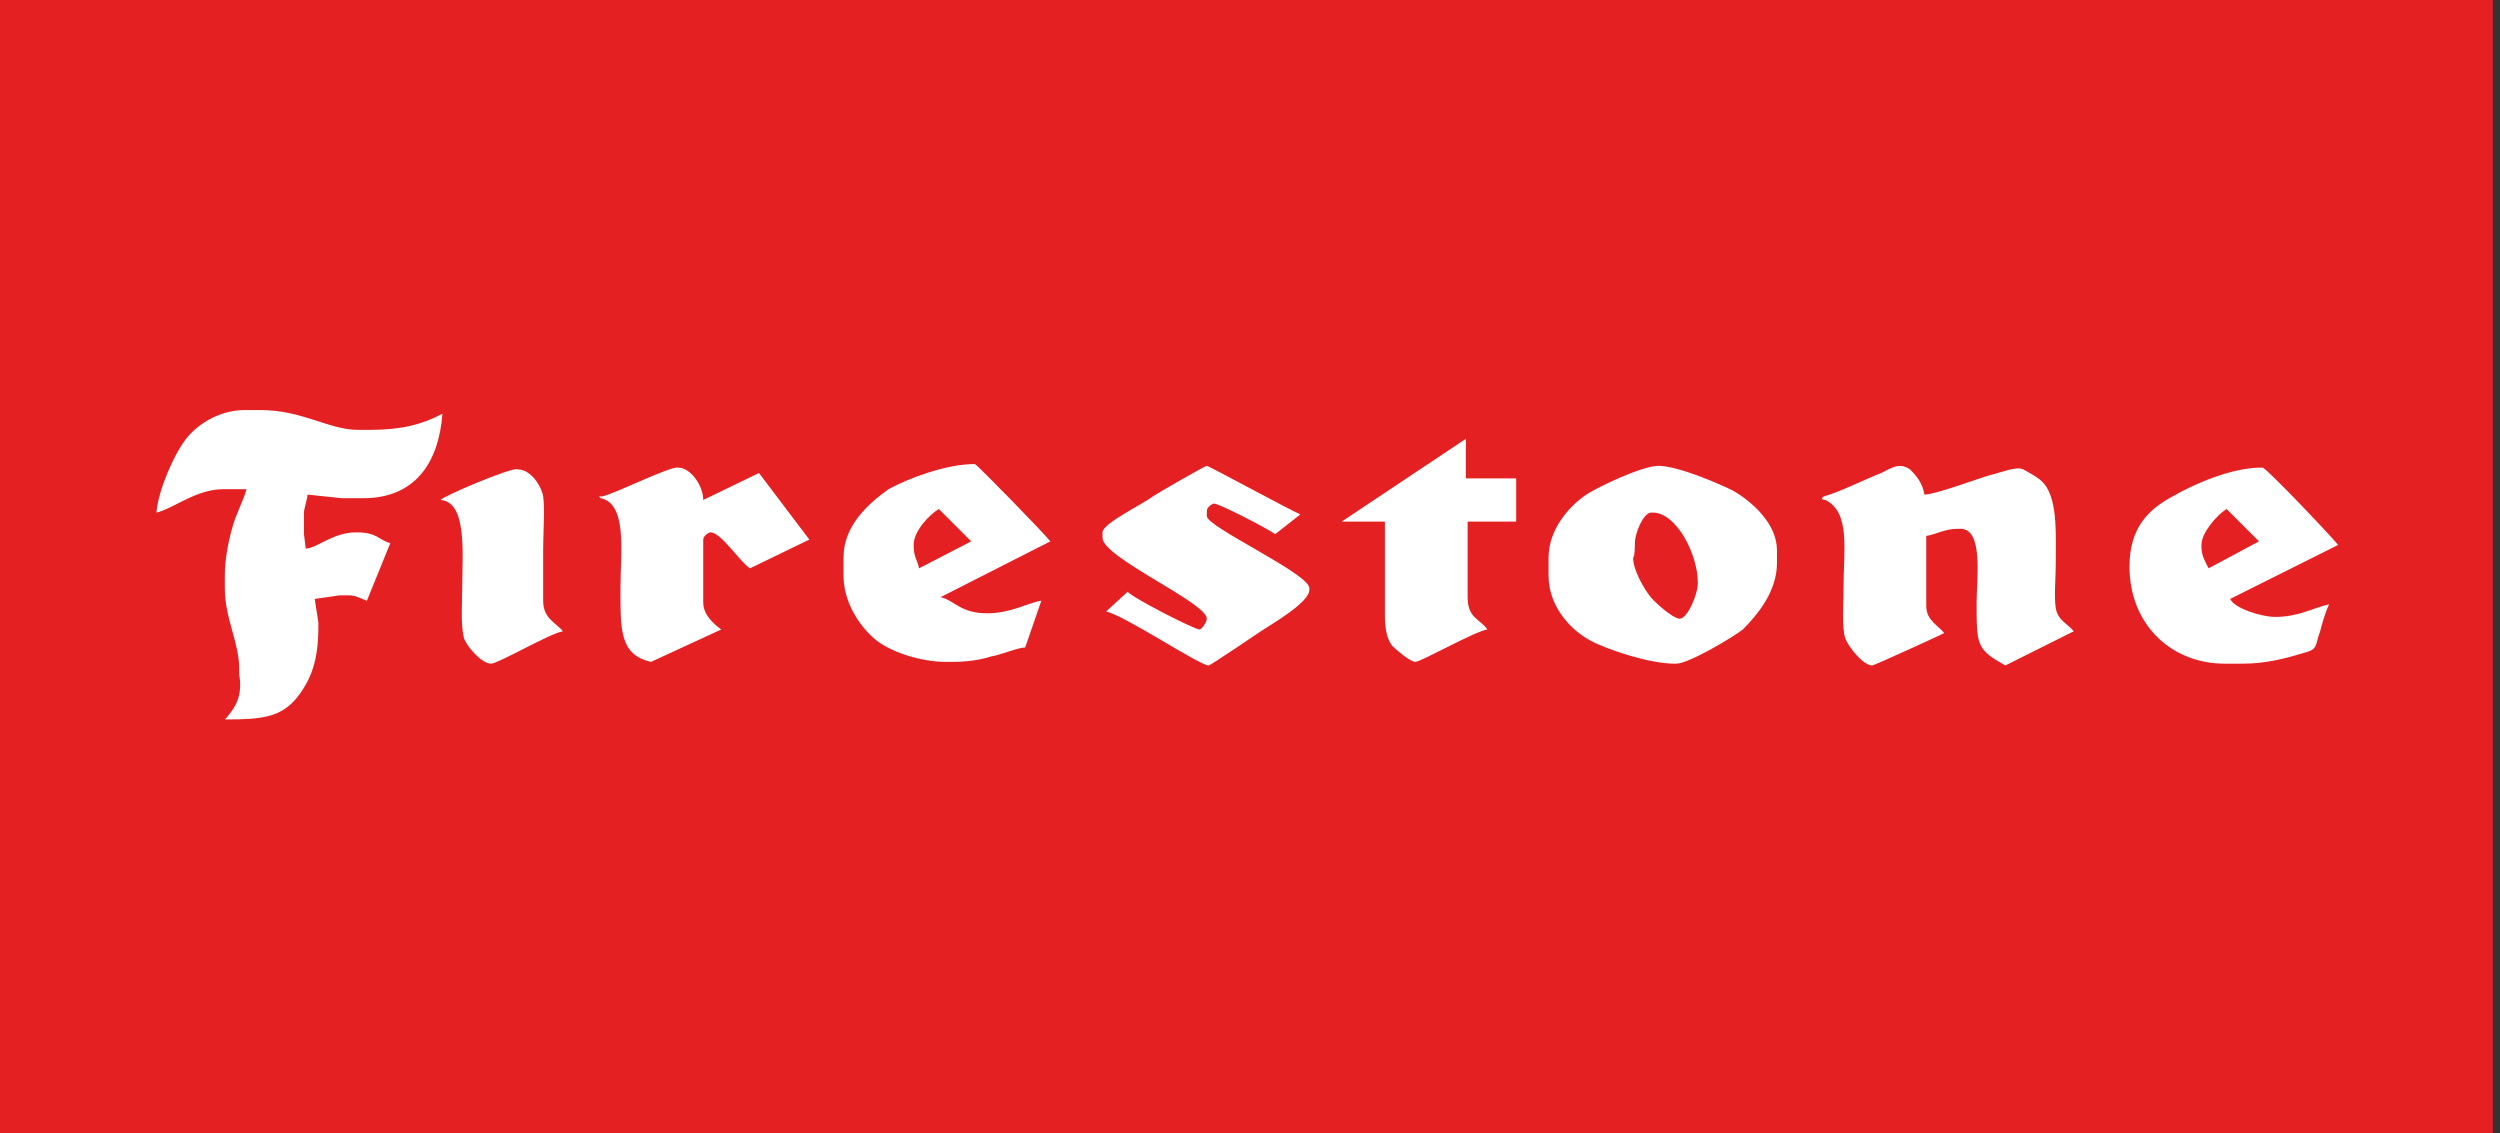 <?xml version="1.0" encoding="utf-8"?>
<!-- Generator: Adobe Illustrator 24.0.0, SVG Export Plug-In . SVG Version: 6.00 Build 0)  -->
<svg version="1.1" id="Camada_1" xmlns="http://www.w3.org/2000/svg" xmlns:xlink="http://www.w3.org/1999/xlink" x="0px" y="0px"
	 viewBox="0 0 139 63" style="enable-background:new 0 0 139 63;" xml:space="preserve">
<rect x="0" y="0" width="139" height="63" fill="#333333" stroke="none"/>
<style type="text/css">
	.st0{fill-rule:evenodd;clip-rule:evenodd;fill:#E52023;}
	.st1{fill-rule:evenodd;clip-rule:evenodd;fill:#FFFFFF;}
</style>
<rect y="-0.2" class="st0" width="138.6" height="63.2"/>
<path id="firestone.cdr" class="st1" d="M33.5,27.6l-0.2,0l0.1,0.1c1.5,0.3,1.1,3.1,1.1,4.9c0,2.3-0.1,3.8,1.7,4.2l3.9-1.8
	c-0.4-0.3-1-0.8-1-1.5v-3.5c0-0.2,0.3-0.4,0.4-0.4c0.6,0,1.6,1.6,2.2,2L45,30l-2.8-3.7l-3.1,1.5c0-0.8-0.7-1.8-1.4-1.8
	C37.3,25.9,34.3,27.4,33.5,27.6z M12.6,39.9l-0.1,0.1h0.1c1.9,0,3-0.1,3.9-1.2c0.8-1,1.2-2.1,1.2-3.9l0-0.3l-0.2-1.3l1.4-0.2h0.5
	c0.4,0,0.7,0.2,1,0.3l1.3-3.2c-0.7-0.2-0.7-0.6-1.9-0.6c-1.3,0-2.2,0.9-2.8,0.9l-0.1-0.8v-1.2c0-0.2,0.2-0.8,0.2-1l1.9,0.2h1.2
	c2.9,0,4.2-2,4.4-4.7c-1.1,0.6-2.3,0.9-4,0.9h-0.7c-1.6,0-3.1-1.1-5.4-1.1h-0.9c-1.5,0-2.8,0.9-3.4,1.8c-0.5,0.7-1.4,2.6-1.5,3.9
	c0.9-0.2,2.2-1.3,3.7-1.3h1.3c-0.1,0.5-0.6,1.4-0.8,2.2c-0.2,0.7-0.4,1.7-0.4,2.6v0.7c0,1.7,0.8,3,0.8,4.5v0.3
	C13.5,38.7,13.1,39.3,12.6,39.9z M50.8,30.3c0-0.8,0.9-1.7,1.4-2l1.8,1.8l-2.9,1.5C51,31.1,50.8,31,50.8,30.3z M46.9,31v1
	c0,1.5,0.9,2.8,1.7,3.5c0.8,0.7,2.5,1.3,4,1.3h0.4c0.7,0,1.5-0.1,2.1-0.3c0.6-0.1,1.5-0.5,1.9-0.5l0.9-2.6c-0.7,0.1-1.7,0.7-3,0.7
	c-1.5,0-1.8-0.7-2.6-0.9l6.1-3.1c-0.3-0.4-4.1-4.3-4.2-4.3c-1.6,0-3.7,0.8-4.8,1.4C48.3,28,46.9,29.2,46.9,31L46.9,31z M122.4,30.3
	c0-0.7,0.9-1.7,1.4-2l1.8,1.8l-2.8,1.5c-0.2-0.4-0.4-0.7-0.4-1.2C122.4,30.4,122.4,30.3,122.4,30.3z M118.4,31.5
	c0,3.2,2.3,5.4,5.3,5.4h1c1.3,0,2.4-0.3,3.4-0.6c0.8-0.2,0.6-0.4,0.9-1.2c0.1-0.4,0.3-1.1,0.5-1.5c-0.9,0.2-1.7,0.7-3,0.7
	c-0.8,0-2.3-0.5-2.5-1l6-3c-0.3-0.4-4-4.3-4.2-4.3h-0.1c-1.6,0-3.7,0.9-4.9,1.6C119.5,28.3,118.4,29.3,118.4,31.5L118.4,31.5z
	 M101.5,27.8c1.4,0.7,1,2.8,1,4.9c0,0.9-0.1,2.2,0.1,2.8c0.2,0.5,1,1.5,1.5,1.5c0.1,0,3.6-1.6,4-1.8c-0.3-0.4-1-0.7-1-1.5v-3.9
	c0.6-0.1,1-0.4,1.8-0.4h0.1c1.3,0,0.9,2.8,0.9,4.1c0,2.4,0,2.6,1.6,3.5l3.8-1.9c-0.3-0.4-0.9-0.6-1-1.3c-0.1-0.6,0-1.7,0-2.4
	c0-1.6,0.1-3.3-0.5-4.3c-0.3-0.5-0.8-0.7-1.3-1c-0.4-0.2-1.3,0.2-1.8,0.3c-0.7,0.2-3.1,1.1-3.7,1.1c-0.1-0.6-0.4-1-0.8-1.4
	c-0.6-0.4-1-0.1-1.6,0.2c-0.8,0.3-2.4,1.1-3.2,1.3l-0.1,0.1C101.3,27.8,101.5,27.8,101.5,27.8z M90.9,30.2c0-0.6,0.5-1.7,0.9-1.7
	h0.1c1.3,0,2.5,2.3,2.5,3.9c0,0.7-0.6,2-1,2c-0.4,0-1.5-1-1.7-1.3c-0.3-0.4-0.9-1.4-0.9-2.1C90.9,31,90.9,30.2,90.9,30.2z M86.1,31
	v1c0,1.7,1.2,3,2.3,3.6c0.9,0.5,3.3,1.3,4.7,1.3h0.1c0.7,0,3.2-1.5,3.7-1.9c0.8-0.8,1.9-2.1,1.9-3.7v-0.7c0-1.5-1.4-2.7-2.4-3.3
	c-0.8-0.4-3.1-1.4-4.2-1.4c-0.9,0-3.4,1.2-4,1.6C87.3,28.1,86.1,29.4,86.1,31L86.1,31z M74.6,29l2.4,0v5.2c0,0.7,0.1,1.3,0.4,1.7
	c0.2,0.2,1,0.9,1.3,0.9c0.3,0,3.3-1.7,4-1.8c-0.4-0.6-1.1-0.6-1.1-1.8V29h2.7v-2.4h-2.8l0-2.2C81.5,24.4,74.6,29,74.6,29z
	 M24.5,27.8c1.5,0.1,1.2,3.1,1.2,4.8c0,0.9-0.1,2.1,0.1,2.9c0.2,0.5,1,1.4,1.5,1.4c0.4,0,3.3-1.7,4-1.8c-0.4-0.5-1.1-0.7-1.1-1.7
	c0-1,0-1.9,0-2.9c0-0.7,0.1-2.3,0-2.9c-0.1-0.6-0.7-1.5-1.4-1.5C28.6,25.9,24.6,27.6,24.5,27.8z M61.3,29.6v0.3
	c0,1.1,5.8,3.6,5.8,4.5c0,0.2-0.3,0.6-0.4,0.6c-0.3,0-3.8-1.8-4-2.1l-1.2,1.1c1,0.2,5.2,3,5.7,3c0.1,0,2.6-1.7,2.9-1.9
	c0.6-0.4,2.7-1.6,2.7-2.3v-0.1c0-0.8-5.7-3.4-5.7-4v-0.3c0-0.2,0.3-0.4,0.4-0.4c0.3,0,3,1.4,3.4,1.7l1.4-1.1
	c-0.5-0.2-5.1-2.7-5.2-2.7c-0.1,0-2.7,1.5-3,1.7C63.6,28,61.3,29.1,61.3,29.6z"/>
</svg>
